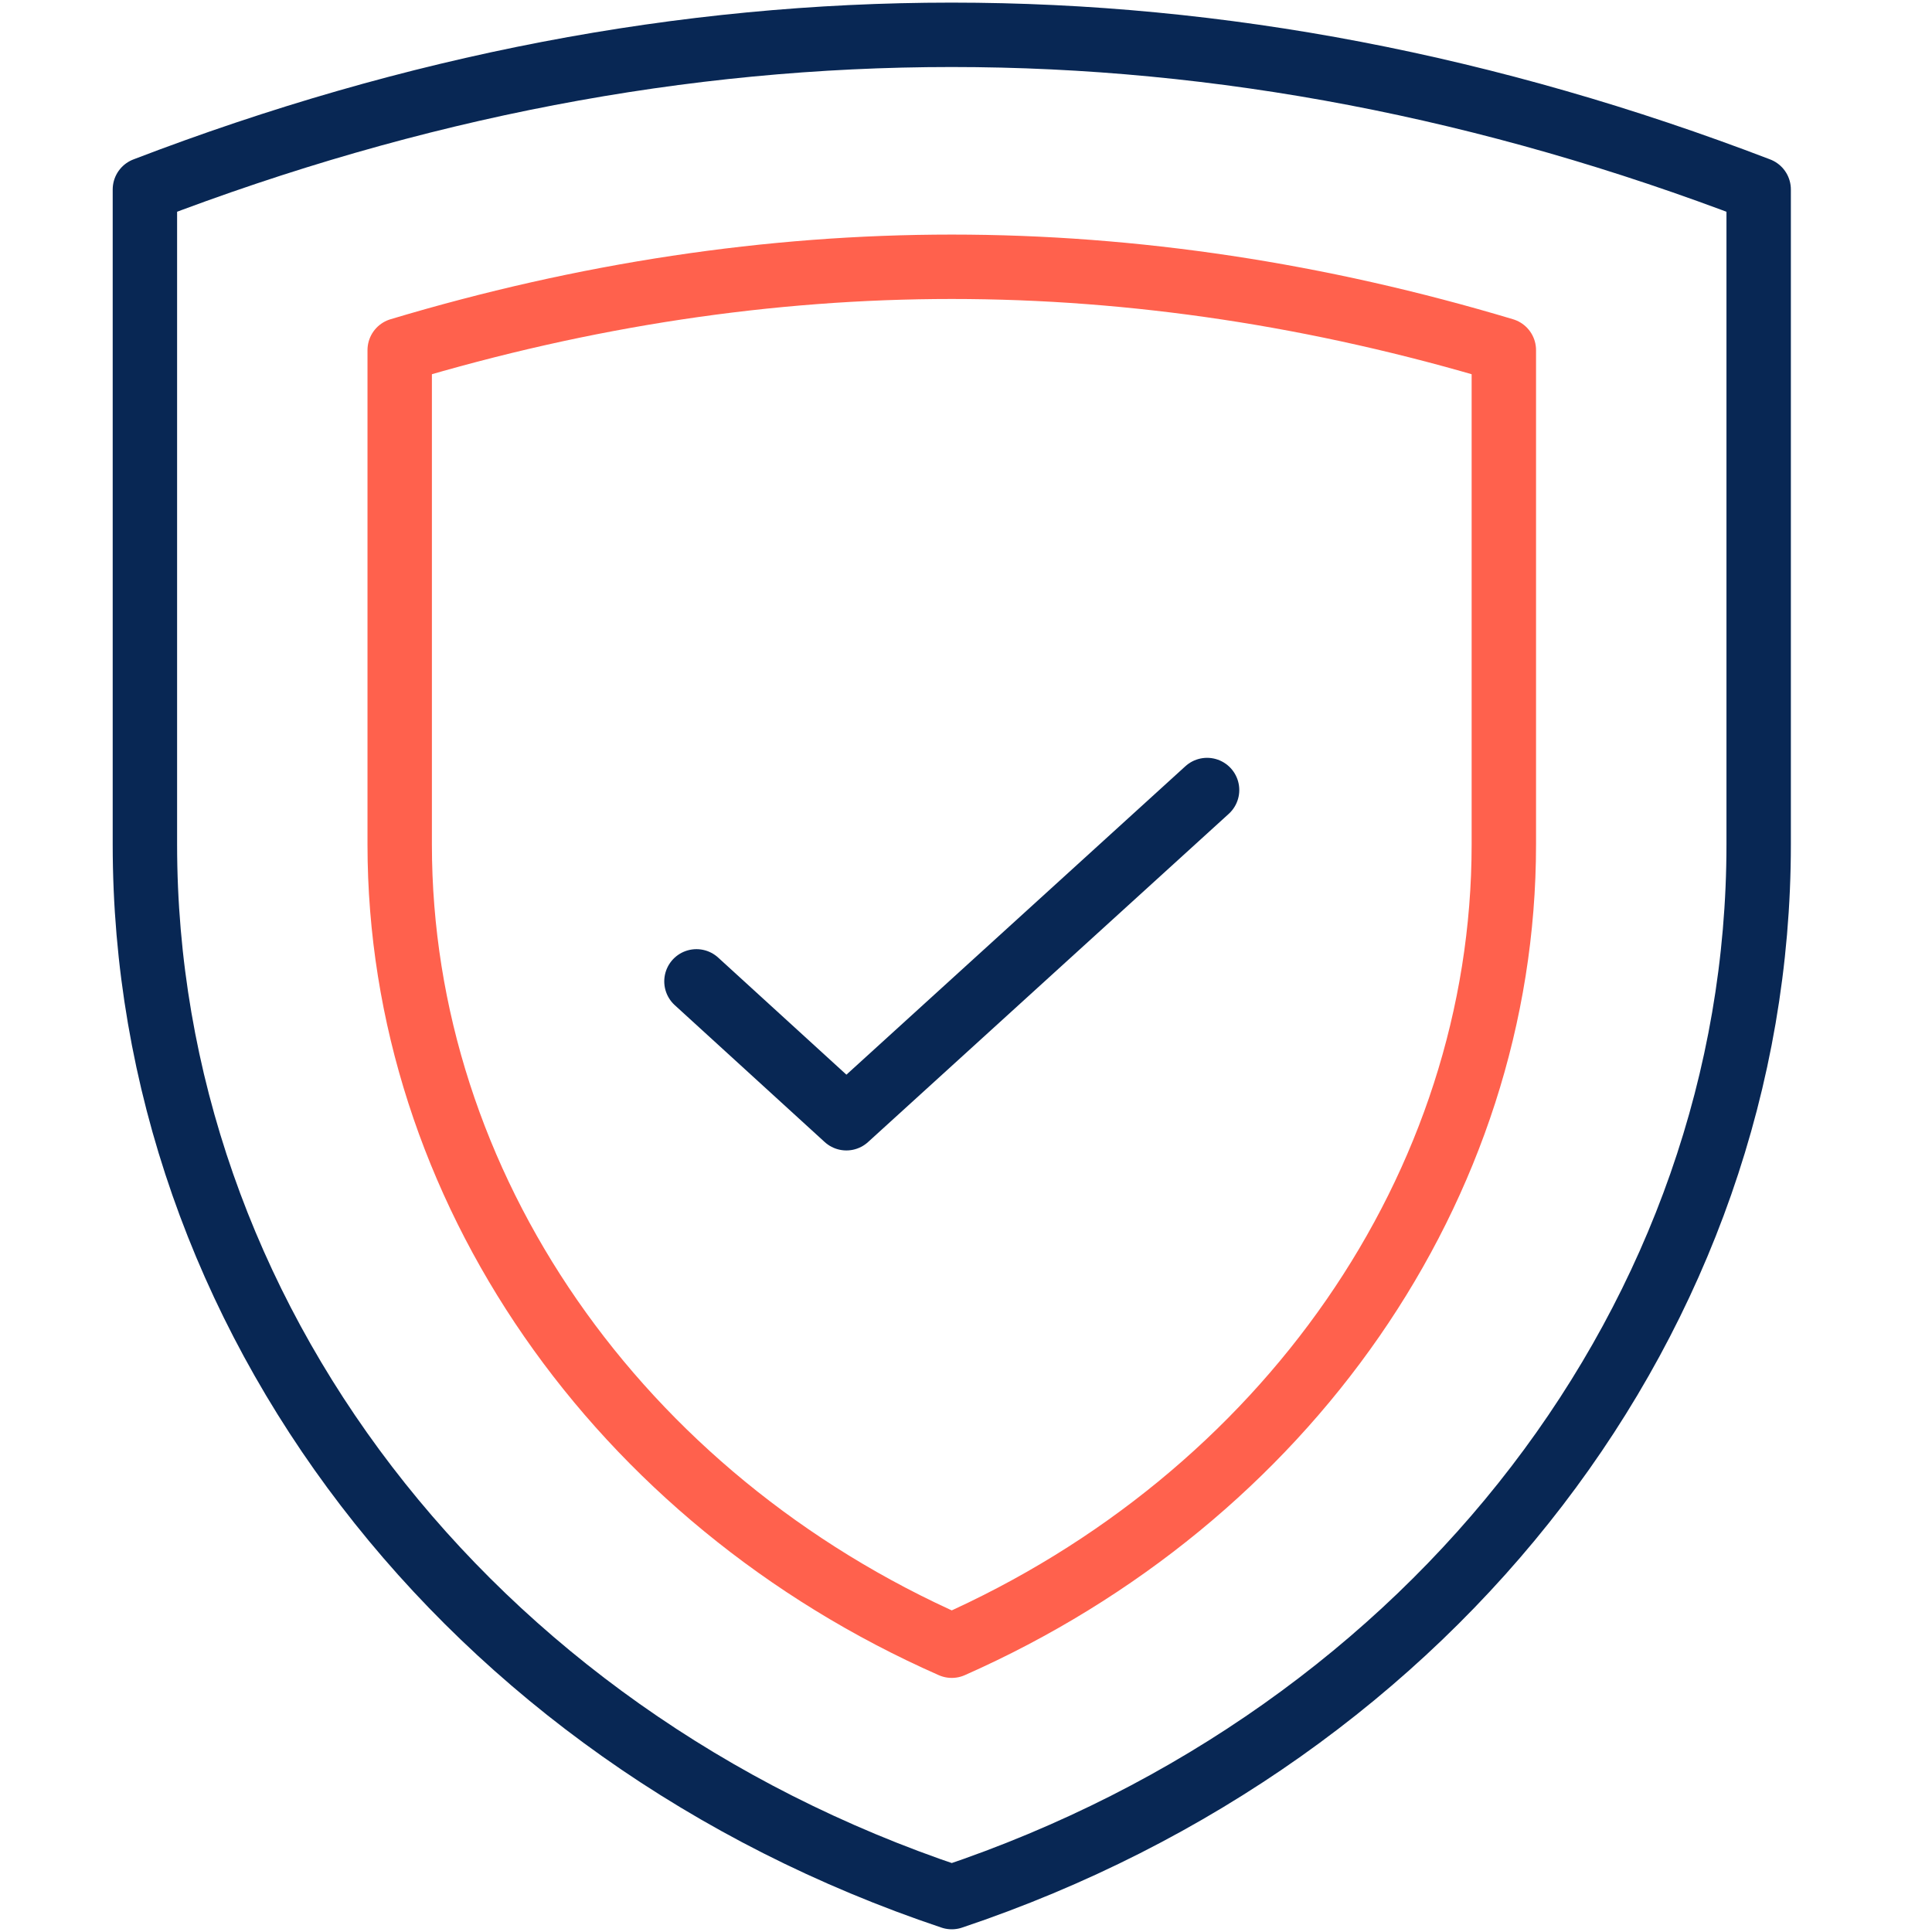 <svg xmlns="http://www.w3.org/2000/svg" width="60" height="60" viewBox="0 0 60 60" fill="none">
  <path d="M4.5 5.885V26.227C4.5 40.83 14.495 53.87 29.558 58.916C44.606 53.87 54.617 40.815 54.617 26.227V5.885C37.9 -0.52 21.2 -0.52 4.5 5.885Z" stroke="#082754" stroke-width="2" stroke-linecap="round" stroke-linejoin="round"/>
  <path d="M29.558 51.109C19.198 46.54 12.413 36.853 12.413 26.227V10.873C18.149 9.152 23.901 8.285 29.558 8.285C35.215 8.285 40.967 9.152 46.703 10.873V26.227C46.703 36.853 39.918 46.526 29.558 51.109Z" stroke="#FF614D" stroke-width="2" stroke-linecap="round" stroke-linejoin="round"/>
  <path d="M21.629 30.477L26.285 34.728L37.487 24.535" stroke="#082754" stroke-width="2" stroke-linecap="round" stroke-linejoin="round"/>
</svg>